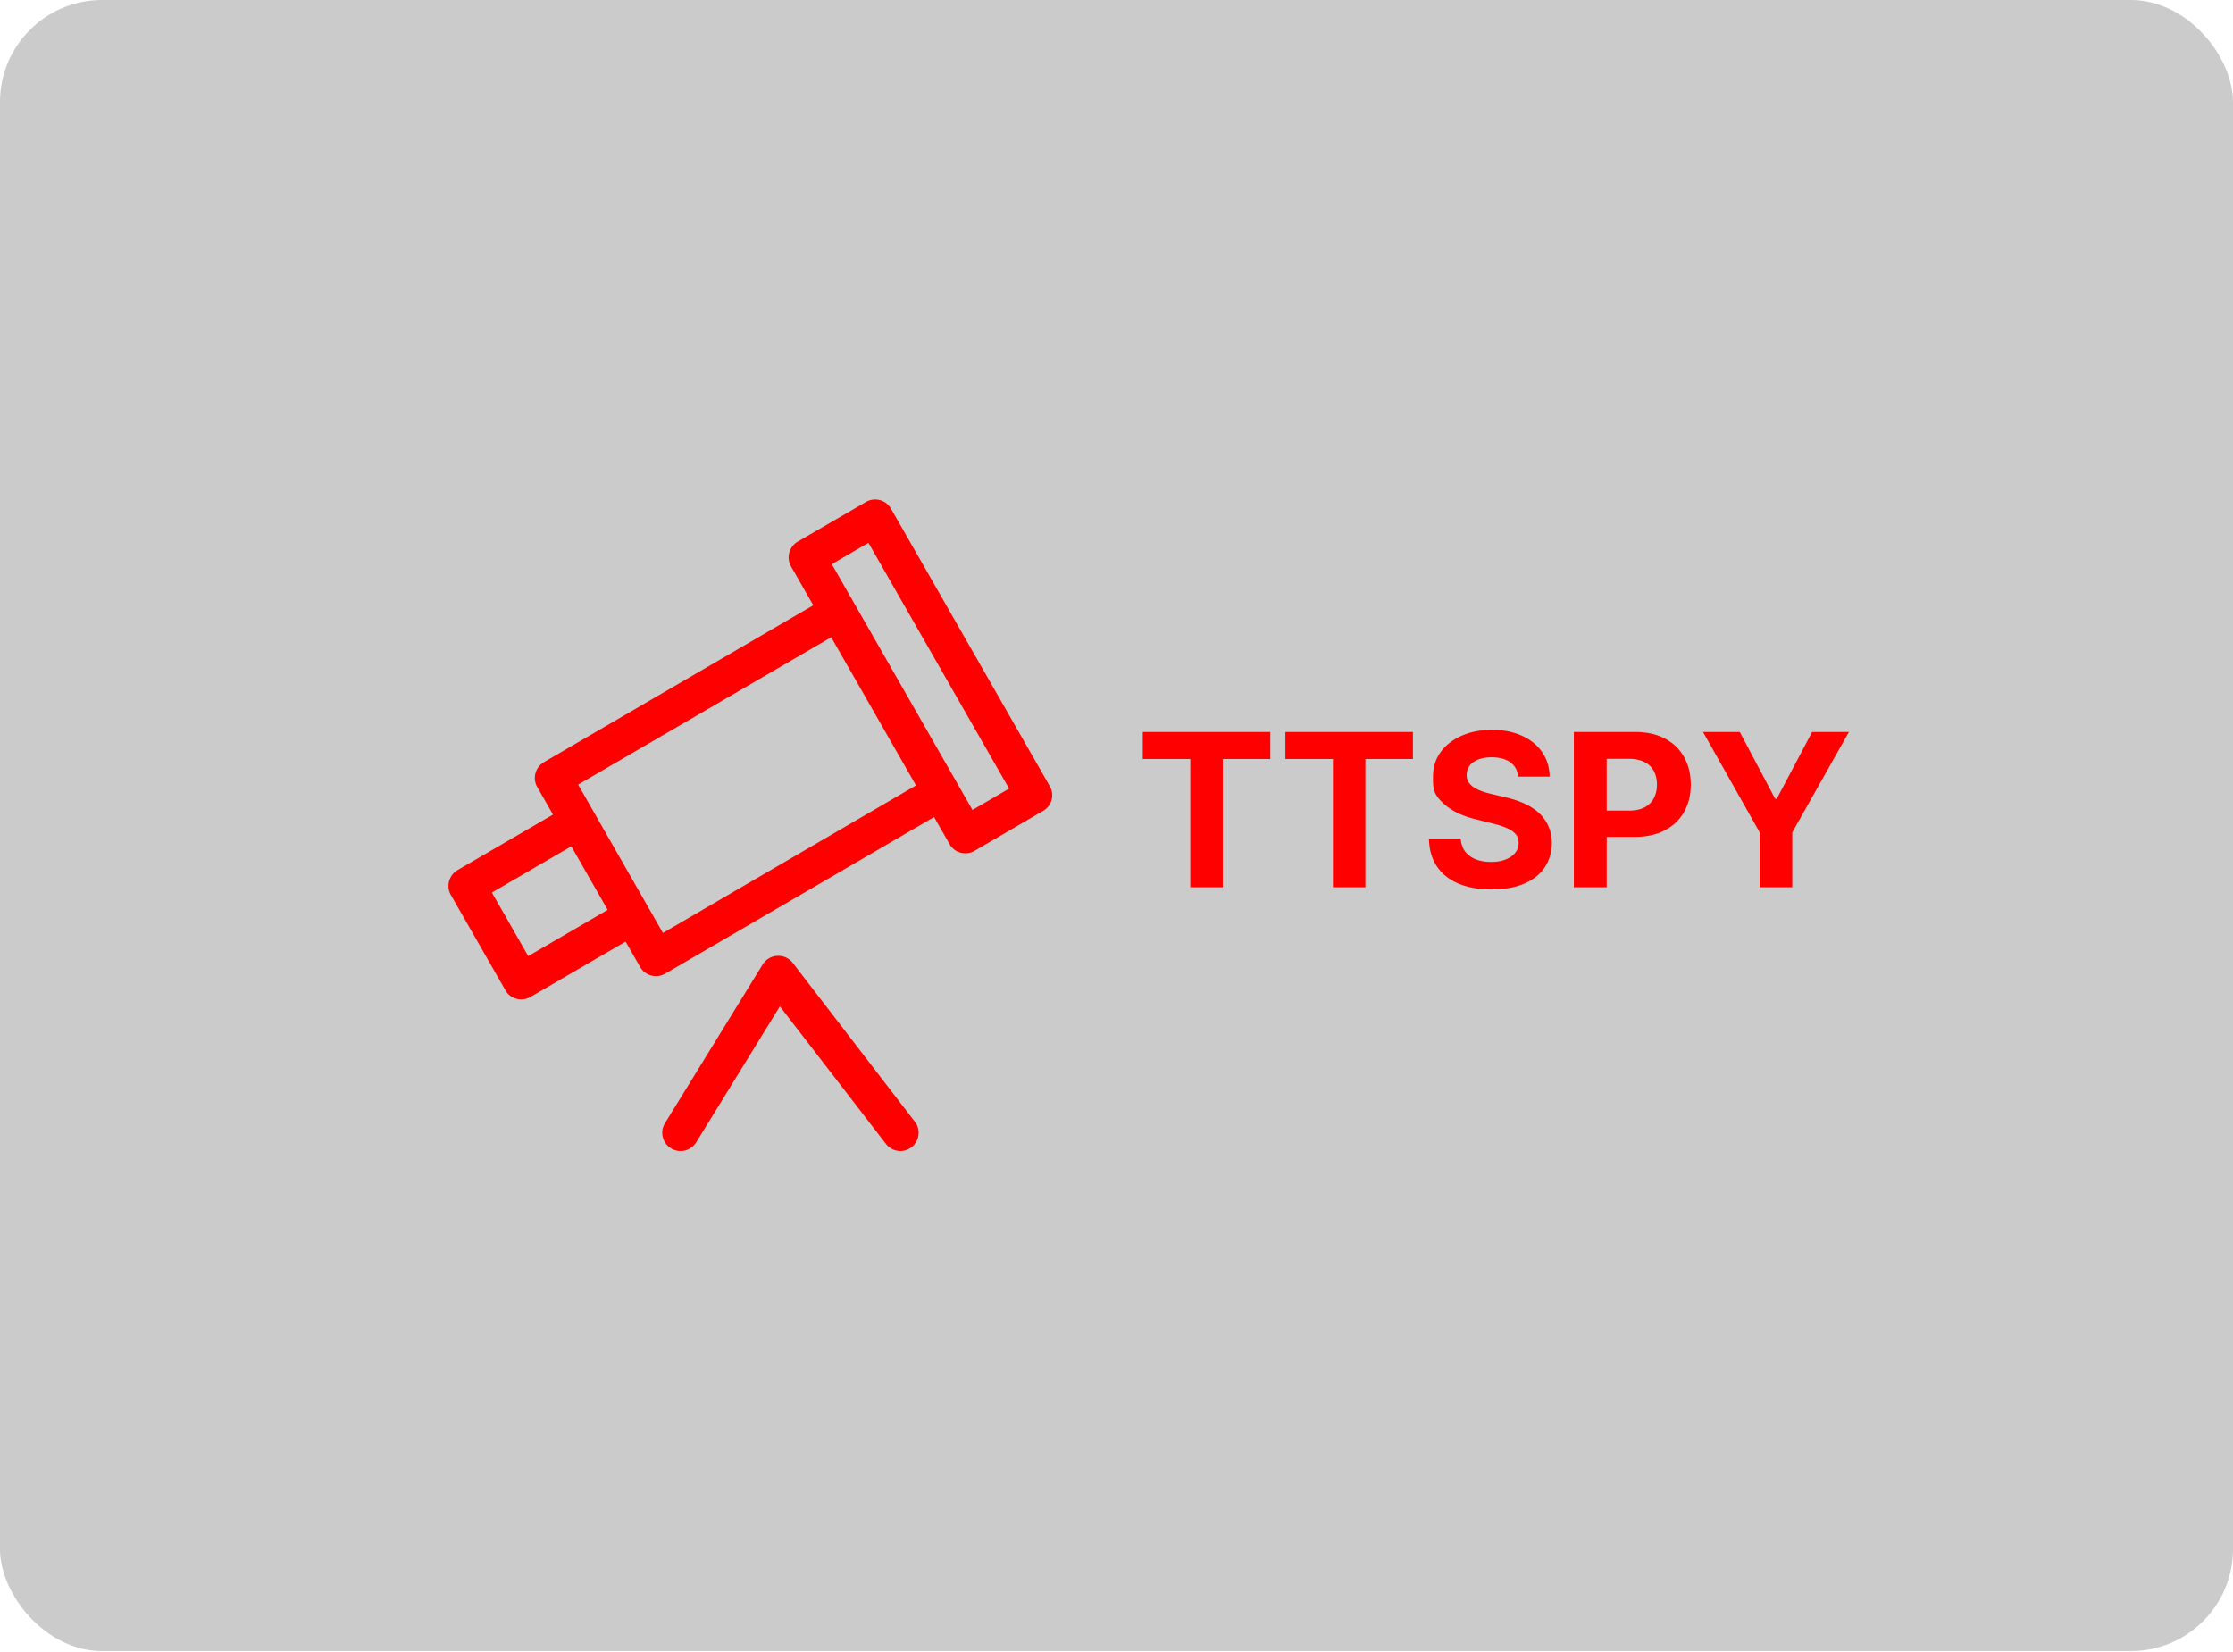 <svg xmlns="http://www.w3.org/2000/svg" width="1400" height="1036" fill="none"><g clip-path="url(#a)"><rect width="1400" height="1035.42" fill="#CBCBCB" rx="64"/><g fill="red" clip-path="url(#b)"><path d="m658.205 493.103-99.6-174.112a11.3 11.3 0 0 0-6.962-5.364c-2.974-.762-6.111-.373-8.711 1.151L500.17 339.64c-5.439 3.212-7.352 10.175-4.214 15.599l13.926 24.34-168.838 98.374c-5.439 3.212-7.352 10.175-4.214 15.599l9.876 17.302-59.825 34.798c-5.439 3.213-7.351 10.175-4.213 15.614l34.2 59.736c1.524 2.689 3.975 4.602 6.963 5.364s6.126.373 8.726-1.151l59.661-34.739 9.114 15.913a11.3 11.3 0 0 0 6.948 5.364c2.988.762 6.126.374 8.726-1.15l168.614-98.225 9.711 16.988c1.524 2.675 3.975 4.587 6.963 5.349 2.973.762 6.111.389 8.711-1.15l42.777-24.938c5.648-3.063 7.561-10.1 4.423-15.524M331.167 599.591l-22.785-39.864 49.799-28.986 22.801 39.848zm84.464-14.538-43.3-75.738-9.861-17.287 158.647-92.413 53.177 92.95zm194.074-77.113-88.199-154.15 22.95-13.388 88.199 154.151zm-112.659 95.922c-2.301-2.973-5.977-4.662-9.727-4.423-3.735.15-7.187 2.212-9.174 5.424l-61.2 99.45c-3.362 5.439-1.689 12.476 3.75 15.838 5.424 3.287 12.461 1.599 15.763-3.75l52.475-85.301 66.474 86.212c3.825 5.05 11.101 5.977 16.062 2.152 4.975-3.9 5.976-11.102 2.077-16.062zm219.419-127.843v-16.972h79.964v16.972h-29.808v80.391h-20.348v-80.391zm89.424 0v-16.972h79.964v16.972h-29.808v80.391h-20.348v-80.391zm145.951 11.029q-.571-5.752-4.897-8.938-4.326-3.185-11.743-3.185-5.039 0-8.509 1.426-3.471 1.38-5.325 3.851-1.806 2.472-1.807 5.61-.094 2.614 1.094 4.564 1.236 1.95 3.375 3.375 2.14 1.379 4.945 2.425a51 51 0 0 0 5.99 1.711l8.747 2.092q6.371 1.427 11.695 3.803 5.325 2.377 9.223 5.848a24.3 24.3 0 0 1 6.038 8.177q2.187 4.707 2.234 10.792-.047 8.937-4.564 15.498-4.468 6.514-12.931 10.126-8.415 3.566-20.3 3.566-11.79 0-20.537-3.613-8.7-3.614-13.597-10.697-4.849-7.13-5.087-17.638h19.92q.333 4.898 2.805 8.177 2.519 3.234 6.703 4.897 4.231 1.617 9.556 1.617 5.23 0 9.08-1.522 3.898-1.52 6.038-4.231 2.139-2.709 2.139-6.228 0-3.28-1.949-5.515-1.902-2.234-5.61-3.803-3.66-1.568-8.985-2.852l-10.602-2.663q-12.313-2.994-19.444-9.365c-7.131-6.371-7.115-9.968-7.084-17.162q-.046-8.843 4.707-15.451 4.802-6.608 13.169-10.316 8.367-3.71 19.016-3.709 10.839 0 18.921 3.709 8.13 3.707 12.646 10.316 4.516 6.608 4.659 15.308zm34.907 69.362v-97.363h38.413c7.38 0 13.68 1.41 18.87 4.231 5.2 2.789 9.16 6.671 11.89 11.647 2.76 4.944 4.13 10.649 4.13 17.115s-1.39 12.17-4.18 17.115q-4.185 7.416-12.12 11.552-7.89 4.136-19.11 4.136h-24.49v-16.497h21.16c3.96 0 7.22-.681 9.79-2.044 2.6-1.394 4.53-3.312 5.8-5.752q1.95-3.708 1.95-8.51 0-4.85-1.95-8.462c-1.27-2.441-3.2-4.327-5.8-5.658-2.6-1.363-5.89-2.044-9.89-2.044h-13.88v80.534zm80.973-97.363h23.06l22.2 41.931h.95l22.2-41.931h23.06l-35.51 62.944v34.419h-20.45v-34.419z"/></g></g><defs><clipPath id="a"><rect width="1400" height="1035.42" fill="#fff" rx="64"/></clipPath><clipPath id="b"><path fill="#fff" d="M241 288h918v459H241z"/></clipPath></defs></svg>